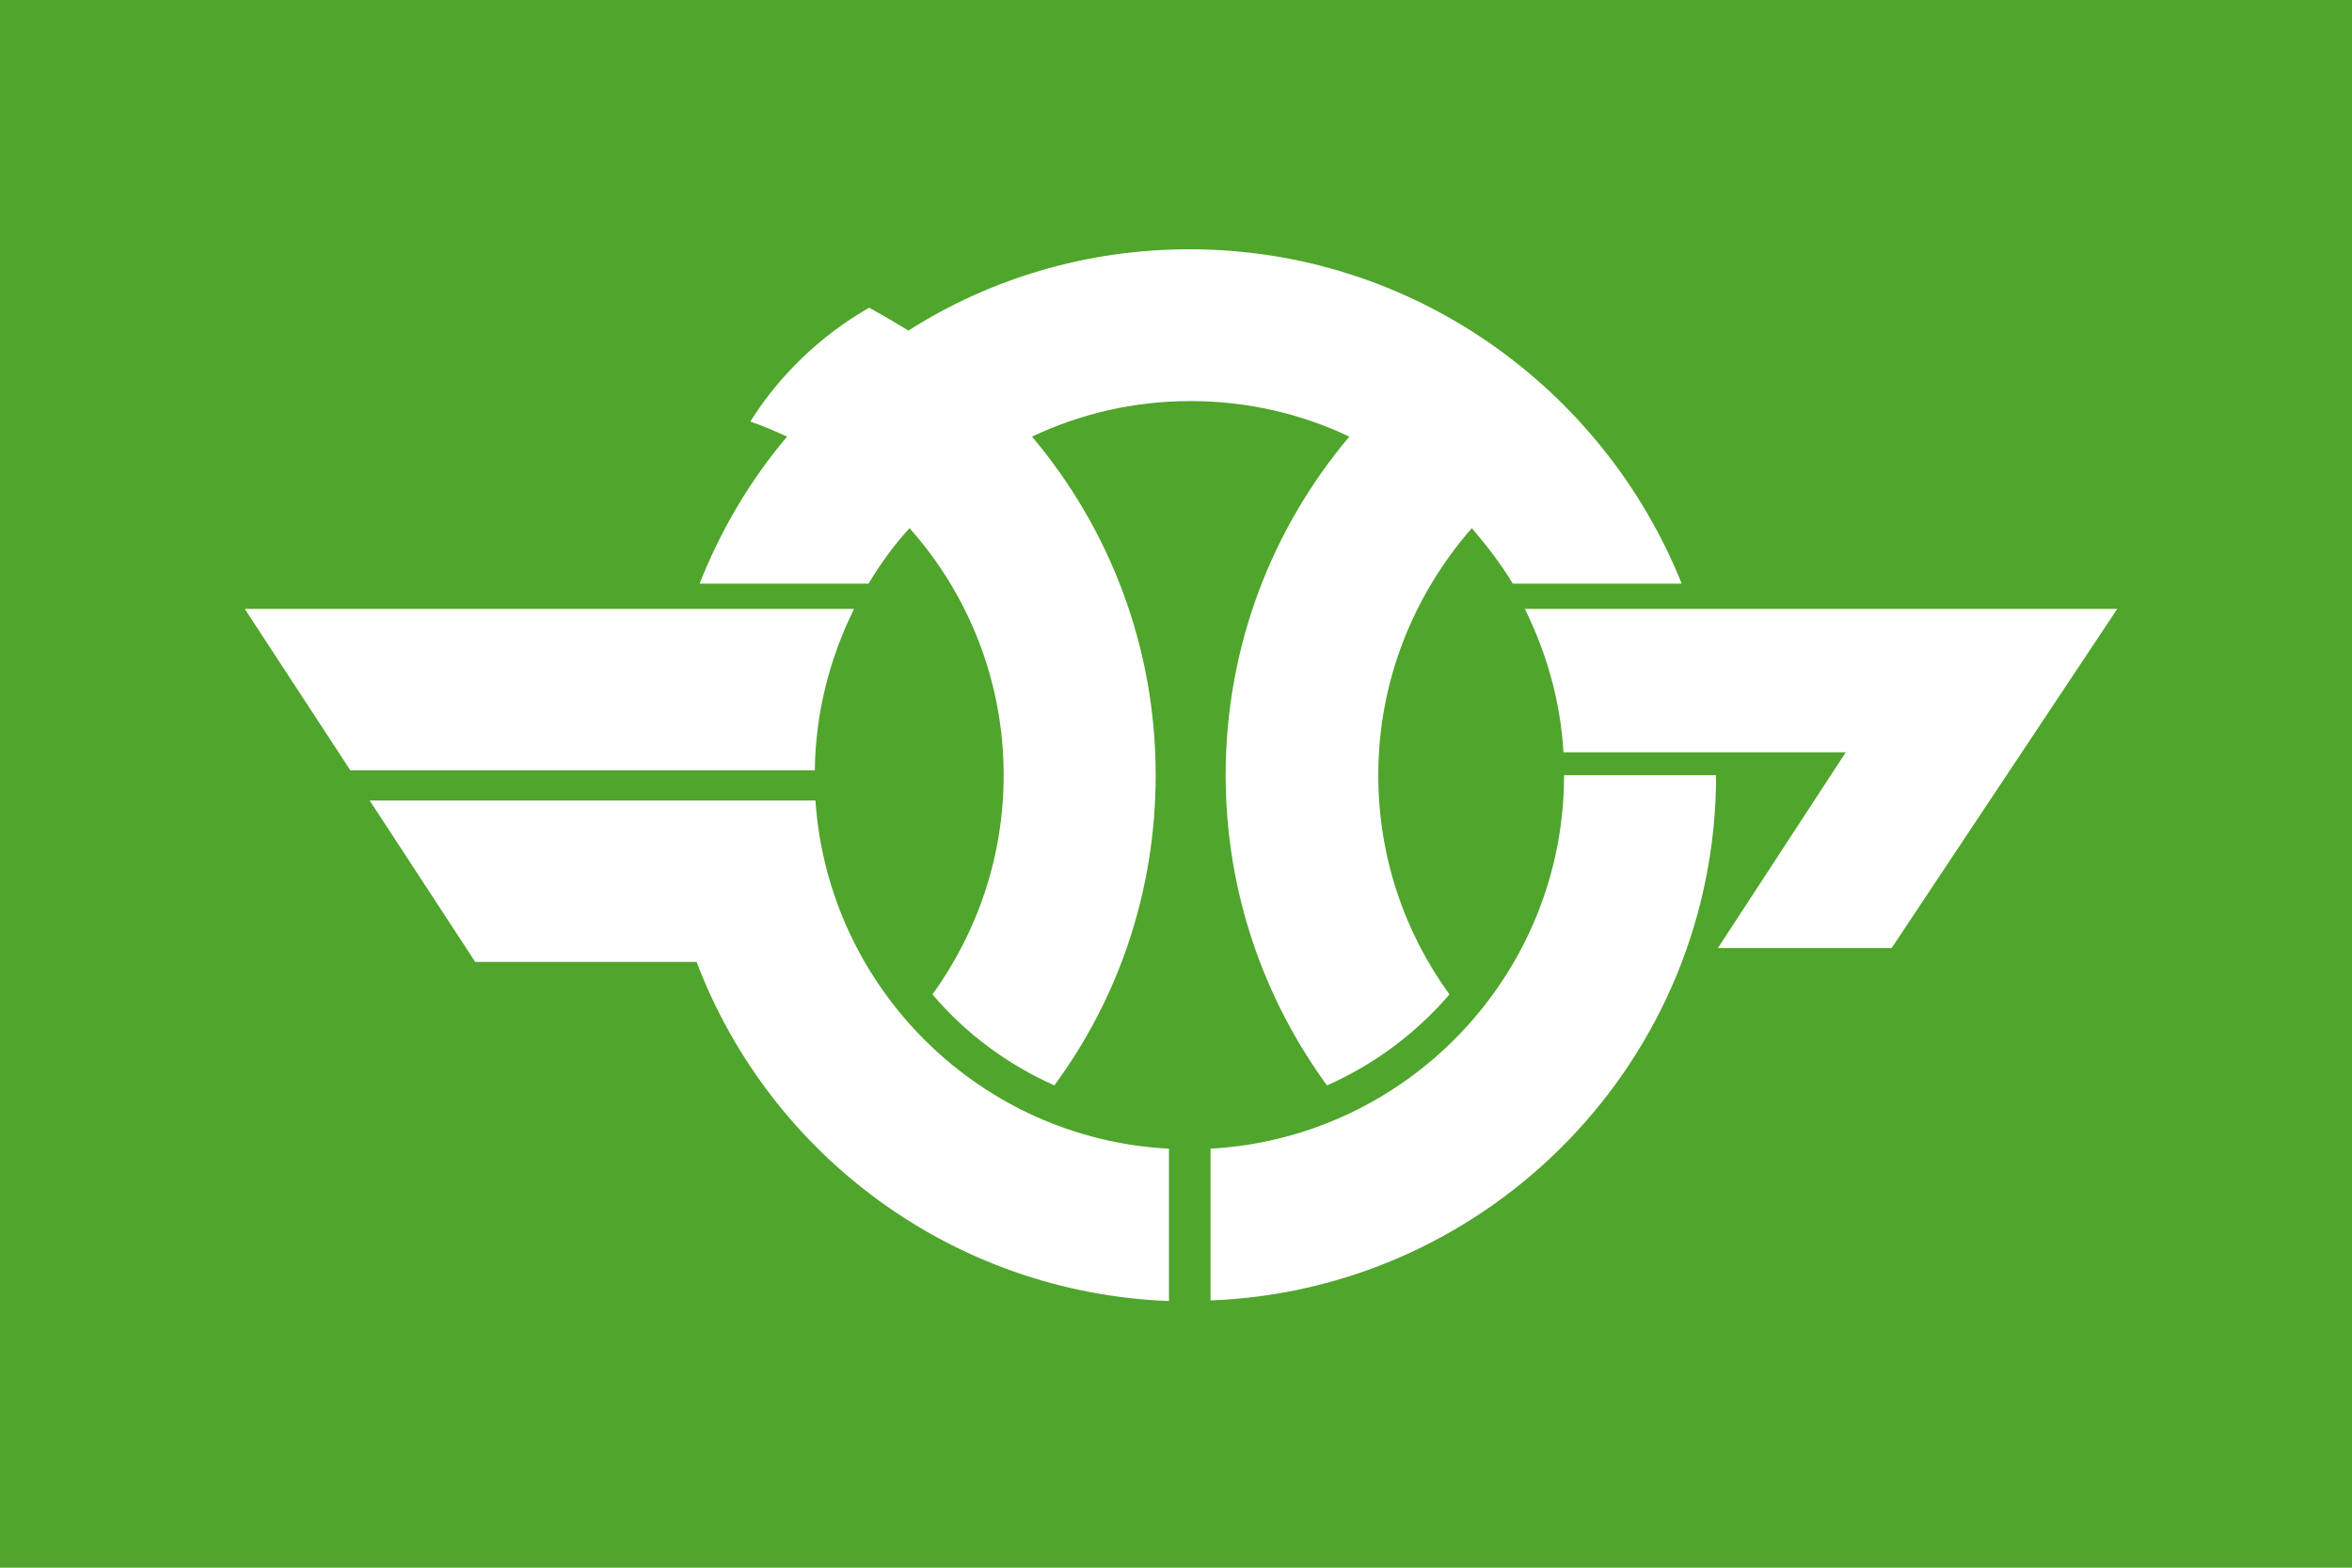 <?xml version="1.0" encoding="UTF-8" standalone="no"?>
<!-- Created with Inkscape (http://www.inkscape.org/) -->

<svg
   xmlns:dc="http://purl.org/dc/elements/1.1/"
   xmlns:cc="http://creativecommons.org/ns#"
   xmlns:rdf="http://www.w3.org/1999/02/22-rdf-syntax-ns#"
   xmlns:svg="http://www.w3.org/2000/svg"
   xmlns="http://www.w3.org/2000/svg"
   xmlns:sodipodi="http://sodipodi.sourceforge.net/DTD/sodipodi-0.dtd"
   xmlns:inkscape="http://www.inkscape.org/namespaces/inkscape"
   version="1.1"
   id="svg2"
   width="324"
   height="216"
   viewBox="0 0 324 216"
   sodipodi:docname="Flag_of_Akan,_Hokkaido.svg"
   inkscape:version="0.92.3 (2405546, 2018-03-11)">
  <defs
     id="defs6" />
  <sodipodi:namedview
     pagecolor="#ffffff"
     bordercolor="#666666"
     borderopacity="1"
     objecttolerance="10"
     gridtolerance="10"
     guidetolerance="10"
     inkscape:pageopacity="0"
     inkscape:pageshadow="2"
     inkscape:window-width="1920"
     inkscape:window-height="1017"
     id="namedview4"
     showgrid="false"
     inkscape:zoom="1.7530864"
     inkscape:cx="153.4985"
     inkscape:cy="101.31708"
     inkscape:window-x="-8"
     inkscape:window-y="-8"
     inkscape:window-maximized="1"
     inkscape:current-layer="svg2" />
  <style
     id="style817"
     type="text/css">
	.st0{fill:#880015;}
	.st1{fill:#FFFFFF;}
</style>
  <style
     id="style844"
     type="text/css">
	.st0{fill:#880015;}
	.st1{fill:#FFFFFF;}
	.st2{fill:#FFC90E;}
</style>
  <style
     id="style885"
     type="text/css">
	.st0{fill:#7BD6F7;}
	.st1{fill:#00A542;}
</style>
  <style
     id="style825"
     type="text/css">
	.st0{fill:#000040;}
	.st1{fill:#FFFFFF;}
	.st2{fill:#FF7F27;}
</style>
  <style
     id="style860"
     type="text/css">
	.st0{fill:#009245;}
	.st1{fill:#FFFFFF;}
</style>
  <g
     id="g891"
     transform="translate(-494.383,-232.546)">
    <rect
       id="rect862"
       height="216"
       width="324"
       class="st0"
       x="494.383"
       y="232.546"
       style="fill:#50a52c;fill-opacity:1;stroke-width:0.711" />
    <g
       id="g874"
       transform="matrix(0.831,0,0,0.83,454.725,221.49)">
	<path
   id="path864"
   d="m 244.9,54.7 c -17.1,0 -33.1,4.9 -46.6,13.5 -2.1,-1.3 -4.3,-2.6 -6.5,-3.8 -8,4.6 -14.8,11.1 -19.7,18.9 2.1,0.7 4.1,1.6 6.1,2.5 -6.1,7.2 -11,15.5 -14.5,24.4 h 28 c 2,-3.3 4.2,-6.4 6.8,-9.2 9.7,10.9 15.6,25.3 15.6,41 0,13.6 -4.4,26.1 -11.8,36.4 5.5,6.5 12.4,11.6 20.2,15.1 10.6,-14.4 16.8,-32.2 16.8,-51.5 0,-21.4 -7.7,-41 -20.5,-56.2 8,-3.8 16.9,-5.9 26.3,-5.9 9.4,0 18.3,2.1 26.3,5.9 -12.8,15.2 -20.5,34.8 -20.5,56.2 0,19.3 6.3,37.1 16.8,51.5 7.9,-3.5 14.8,-8.7 20.3,-15.1 -7.4,-10.2 -11.8,-22.8 -11.8,-36.4 0,-15.7 5.9,-30 15.5,-41 2.5,2.9 4.8,5.9 6.8,9.2 h 28 C 313.5,77.8 281.9,54.7 244.9,54.7 Z"
   class="st1"
   inkscape:connector-curvature="0"
   style="fill:#ffffff;stroke:none;stroke-width:0.25;stroke-miterlimit:10" />

	<path
   id="path866"
   d="M 182.9,146.2 H 109 l 17.5,26.8 h 36.7 c 12.1,32 42.4,54.9 78.3,56.3 V 204 C 210.2,202.4 185,177.4 182.9,146.2 Z"
   class="st1"
   inkscape:connector-curvature="0"
   style="fill:#ffffff;stroke:none;stroke-width:0.25;stroke-miterlimit:10" />

	<path
   id="path868"
   d="m 307,142 c 0,0 0,0 0,0 0,33.1 -26,60.2 -58.6,62 v 25.2 c 46.6,-1.8 83.8,-40.2 83.8,-87.2 0,0 0,0 0,0 z"
   class="st1"
   inkscape:connector-curvature="0"
   style="fill:#ffffff;stroke:none;stroke-width:0.25;stroke-miterlimit:10" />

	<path
   id="path870"
   d="m 189.3,114.4 h -101 l 17.5,26.8 h 77 c 0.1,-9.6 2.5,-18.7 6.5,-26.8 z"
   class="st1"
   inkscape:connector-curvature="0"
   style="fill:#ffffff;stroke:none;stroke-width:0.25;stroke-miterlimit:10" />

	<path
   id="path872"
   d="m 300.5,114.4 c 3.6,7.3 5.9,15.3 6.4,23.8 h 46.8 l -21.2,32.5 h 28.8 l 37.4,-56.3 z"
   class="st1"
   inkscape:connector-curvature="0"
   style="fill:#ffffff;stroke:none;stroke-width:0.25;stroke-miterlimit:10" />

</g>
  </g>
</svg>
